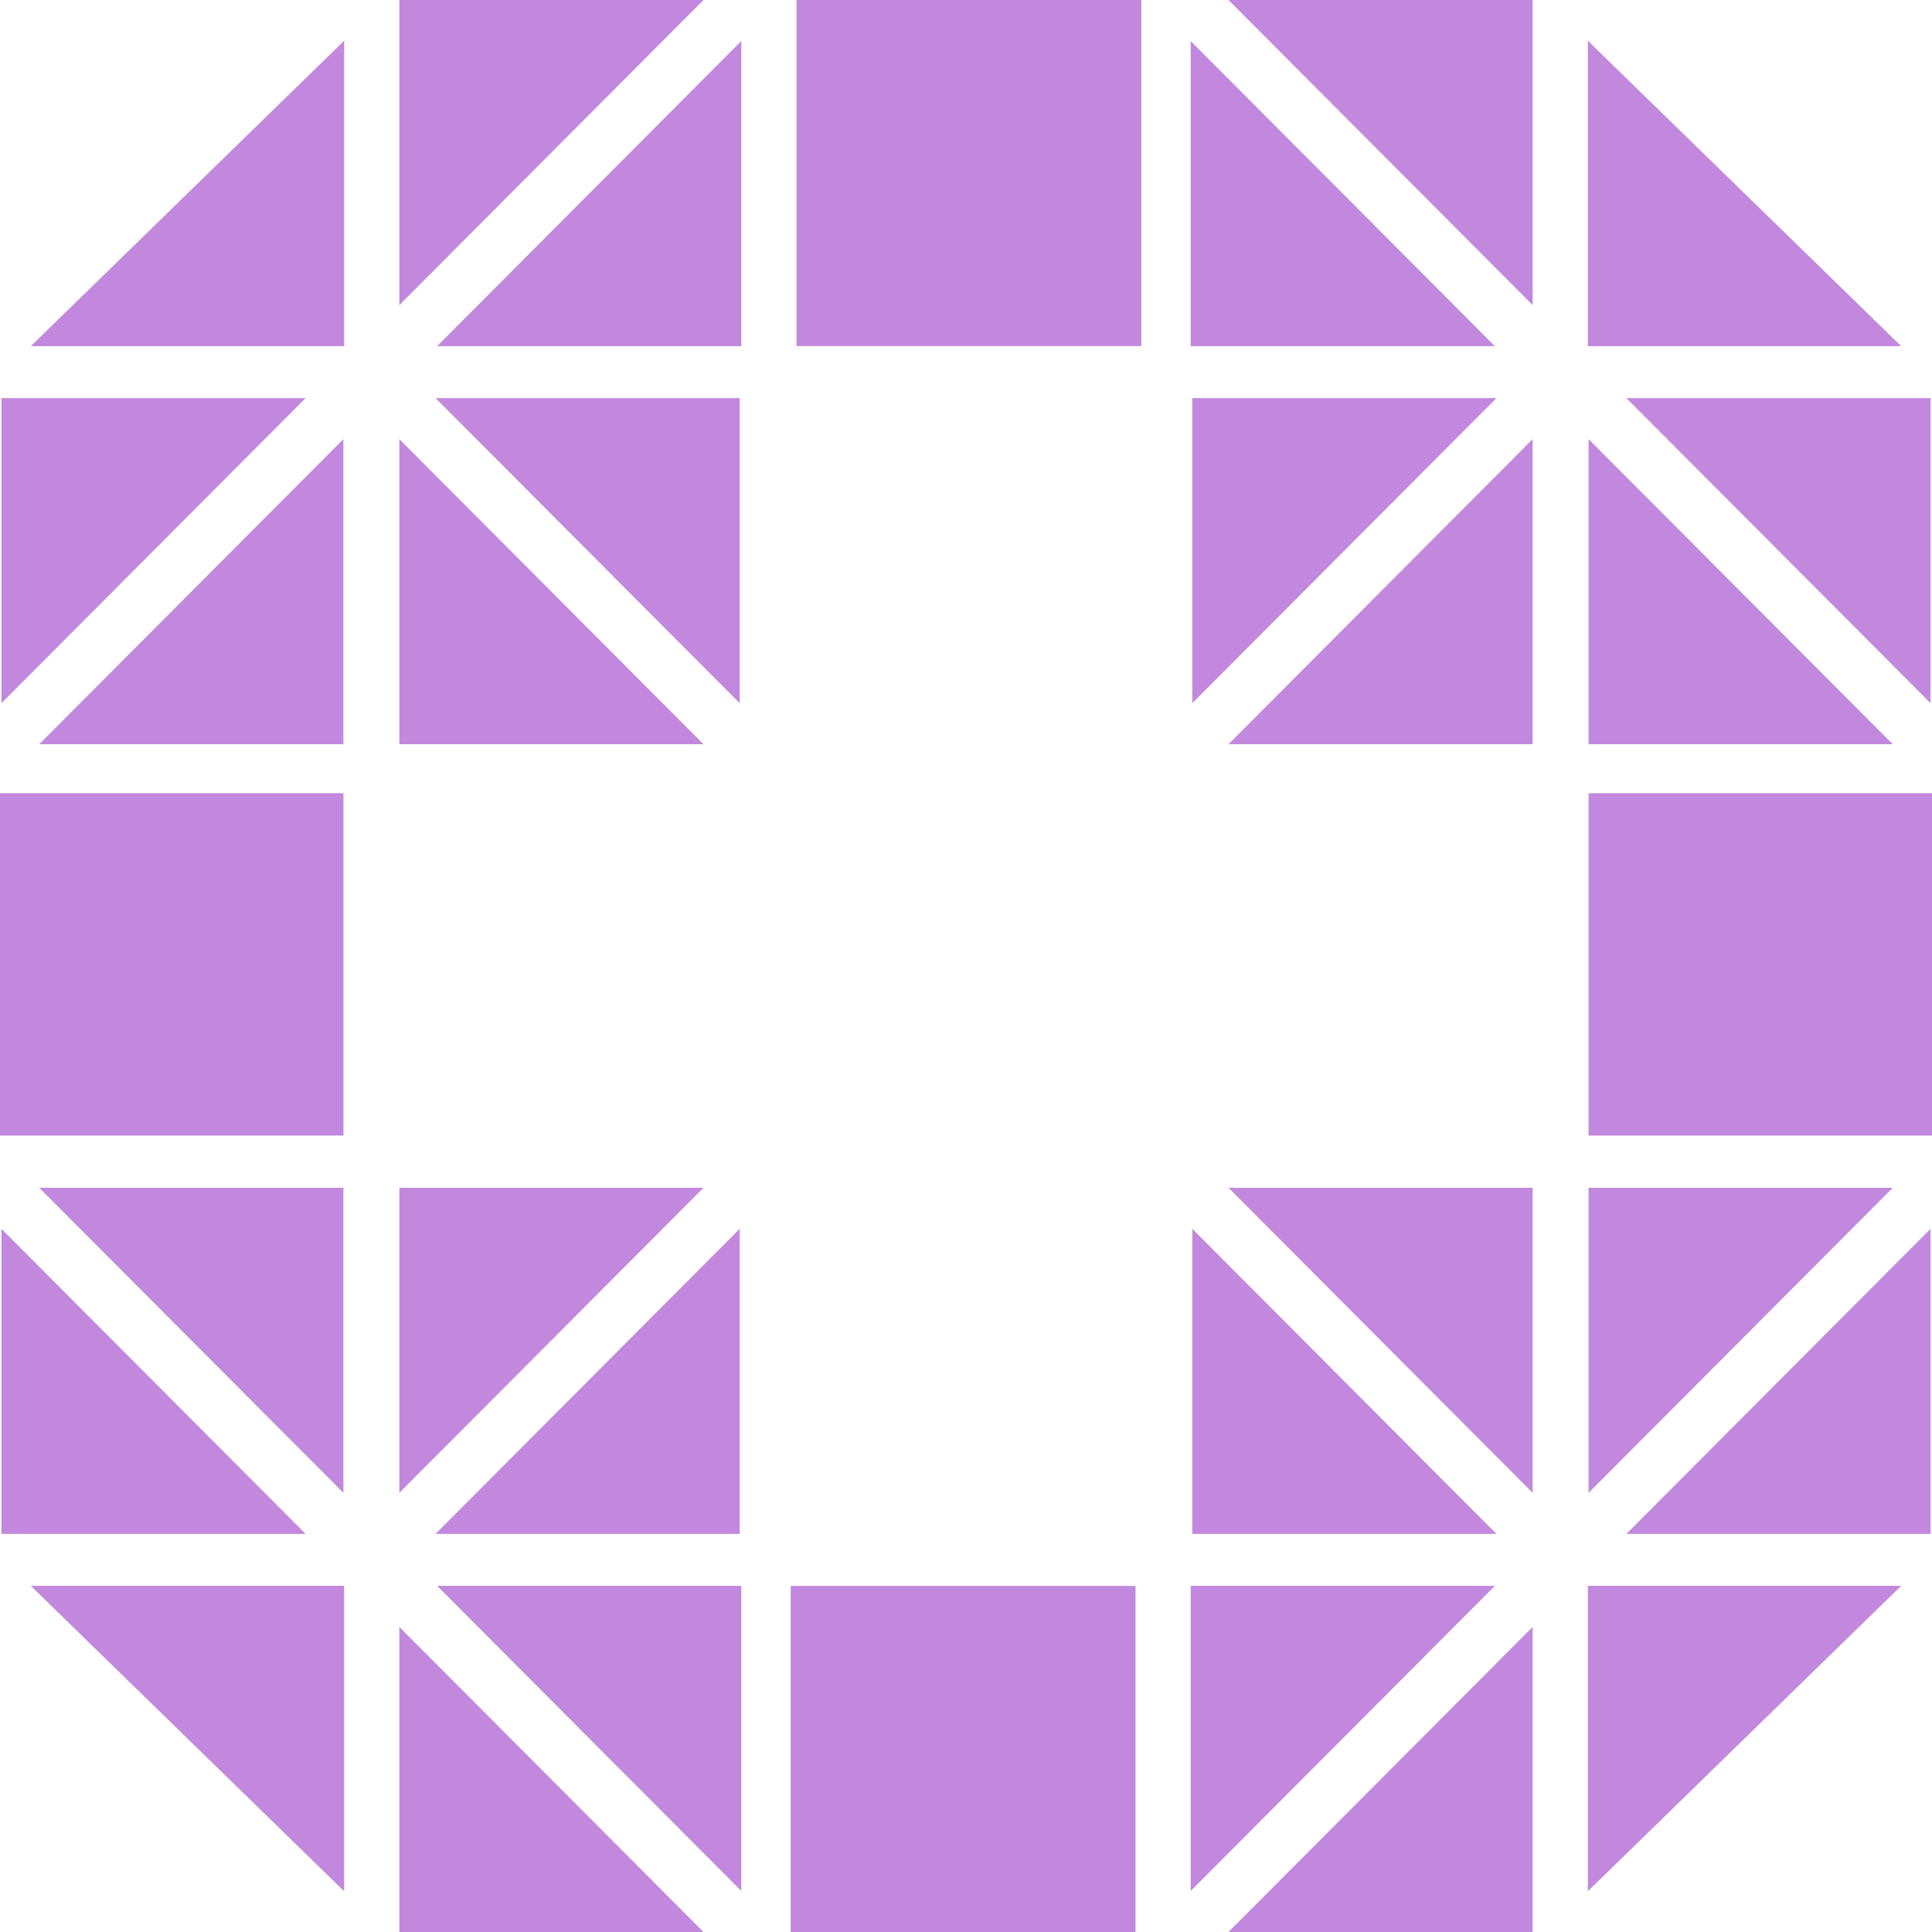 <svg width="120" height="120" viewBox="0 0 120 120" fill="none" xmlns="http://www.w3.org/2000/svg">
<path d="M95.197 0V18.951L76.304 0H95.197Z" fill="#C288DD"/>
<path d="M0 70.531H21.332V49.268H0V70.531Z" fill="#C288DD"/>
<path d="M98.669 70.531H120V49.268H98.669V70.531Z" fill="#C288DD"/>
<path d="M24.803 120V101.05L43.696 120H24.803Z" fill="#C288DD"/>
<path d="M46.043 117.45V98.5H27.15L46.043 117.45Z" fill="#C288DD"/>
<path d="M73.957 2.55V21.5H92.85L73.957 2.55Z" fill="#C288DD"/>
<path d="M76.304 120L95.197 101.05V120H76.304Z" fill="#C288DD"/>
<path d="M73.957 117.45L92.85 98.5H73.957V117.45Z" fill="#C288DD"/>
<path d="M43.696 0L24.803 18.951V0H43.696Z" fill="#C288DD"/>
<path d="M46.043 2.55L27.15 21.5H46.043V2.55Z" fill="#C288DD"/>
<path d="M0.09 95.274V76.324L18.983 95.274H0.09Z" fill="#C288DD"/>
<path d="M21.33 92.724V73.775H2.437L21.33 92.724Z" fill="#C288DD"/>
<path d="M119.91 24.726V43.676L101.017 24.726H119.91Z" fill="#C288DD"/>
<path d="M98.67 27.275V46.225H117.563L98.67 27.275Z" fill="#C288DD"/>
<path d="M101.017 95.274L119.91 76.324V95.274H101.017Z" fill="#C288DD"/>
<path d="M98.67 92.724L117.563 73.775H98.67V92.724Z" fill="#C288DD"/>
<path d="M18.983 24.726L0.09 43.676V24.726H18.983Z" fill="#C288DD"/>
<path d="M21.33 27.275L2.437 46.225H21.33V27.275Z" fill="#C288DD"/>
<path d="M27.051 95.274L45.944 76.324V95.274H27.051Z" fill="#C288DD"/>
<path d="M74.056 43.676L92.949 24.726H74.056V43.676Z" fill="#C288DD"/>
<path d="M74.056 95.274V76.324L92.949 95.274H74.056Z" fill="#C288DD"/>
<path d="M45.944 43.676V24.726H27.051L45.944 43.676Z" fill="#C288DD"/>
<path d="M43.696 73.775L24.803 92.724V73.775H43.696Z" fill="#C288DD"/>
<path d="M95.197 27.275L76.304 46.225H95.197V27.275Z" fill="#C288DD"/>
<path d="M95.197 73.775V92.724L76.304 73.775H95.197Z" fill="#C288DD"/>
<path d="M24.803 27.275V46.225H43.696L24.803 27.275Z" fill="#C288DD"/>
<path d="M70.529 98.505V120H49.111V98.505H70.529Z" fill="#C288DD"/>
<path d="M49.47 0V21.495H70.889V0H49.47Z" fill="#C288DD"/>
<path d="M21.376 117.47L1.913 98.5H21.376V117.47Z" fill="#C288DD"/>
<path d="M118.086 21.5L98.624 2.53V21.5H118.086Z" fill="#C288DD"/>
<path d="M98.624 98.5H118.086L98.624 117.47V98.5Z" fill="#C288DD"/>
<path d="M1.913 21.5H21.376V2.53L1.913 21.5Z" fill="#C288DD"/>
</svg>